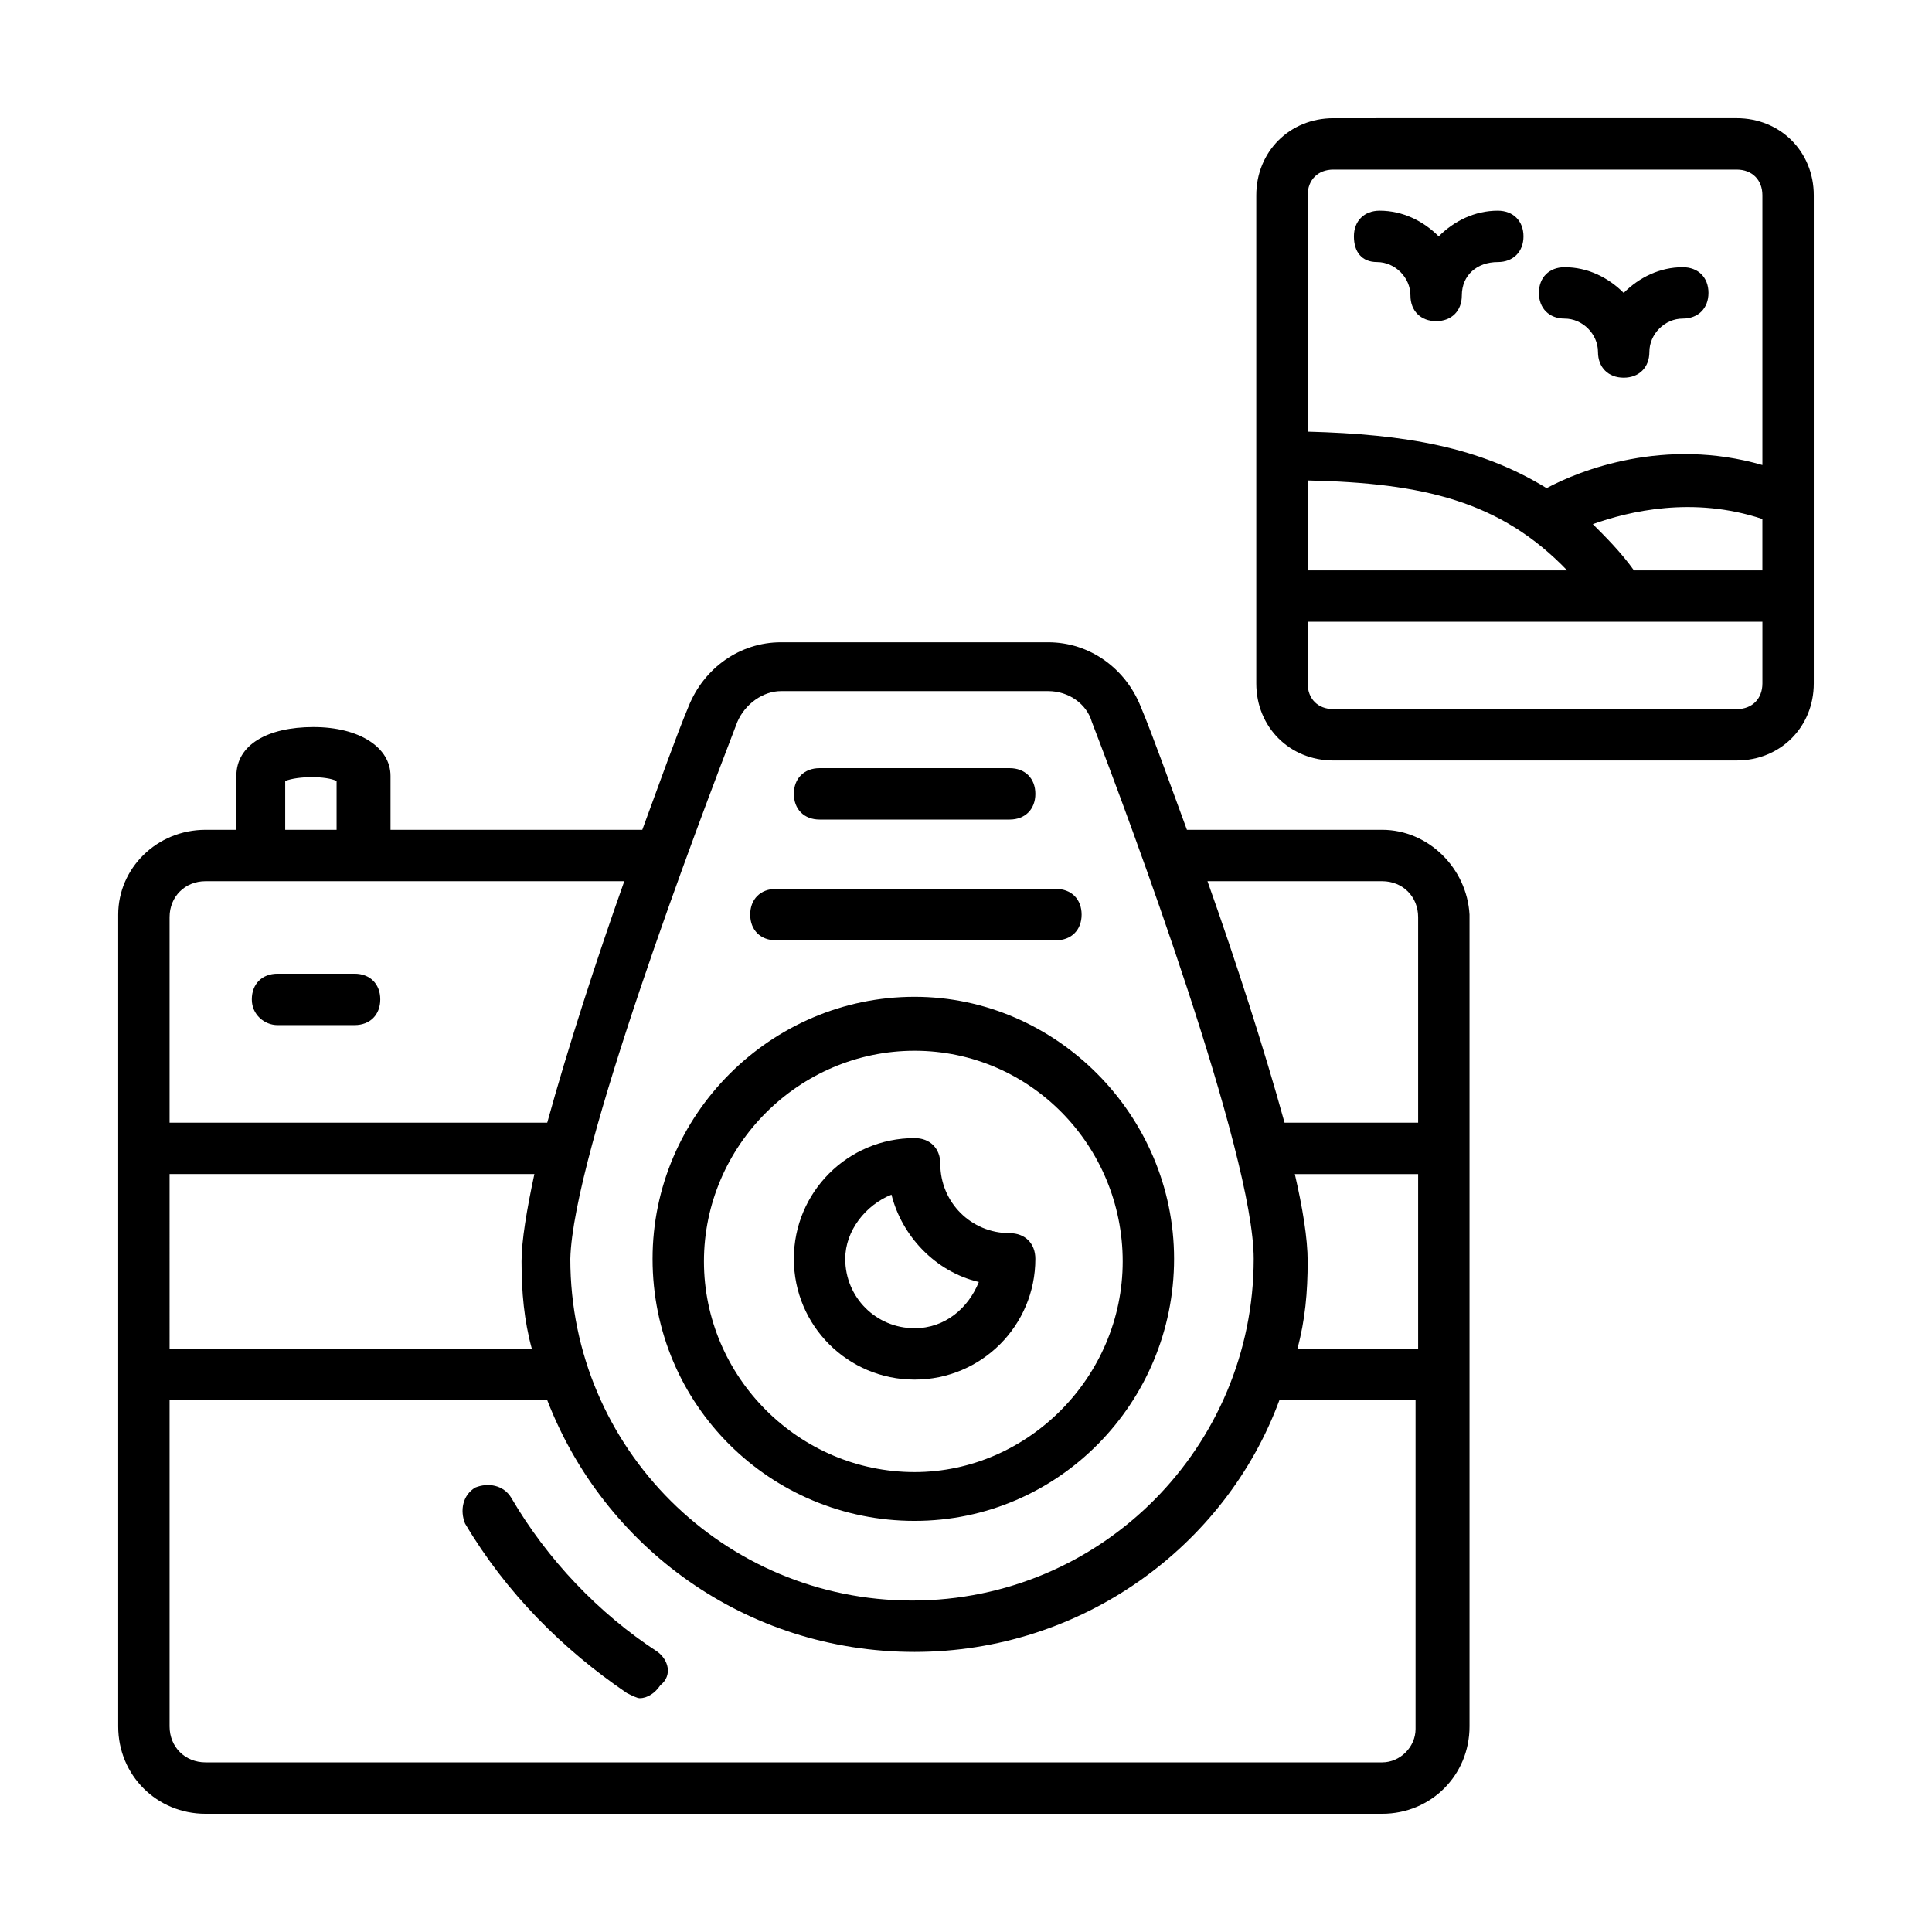<?xml version="1.0" encoding="UTF-8"?>
<!-- Uploaded to: SVG Repo, www.svgrepo.com, Generator: SVG Repo Mixer Tools -->
<svg fill="#000000" width="800px" height="800px" version="1.1" viewBox="144 144 512 512" xmlns="http://www.w3.org/2000/svg">
 <g>
  <path d="m217.54 415.66h20.426c4.086 0 6.809-2.723 6.809-6.809 0-4.086-2.723-6.809-6.809-6.809h-20.426c-4.086 0-6.809 2.723-6.809 6.809 0 4.086 3.402 6.809 6.809 6.809z"/>
  <path d="m386.38 509.61c17.703 0 32-14.297 32-32 0-4.086-2.723-6.809-6.809-6.809-10.211 0-18.383-8.168-18.383-18.383 0-4.086-2.723-6.809-6.809-6.809-17.703 0-32 14.297-32 32s14.297 32 32 32zm-6.129-49.016c2.723 10.895 11.574 20.426 23.148 23.148-2.723 6.809-8.852 12.254-17.02 12.254-10.211 0-18.383-8.168-18.383-18.383 0-7.488 5.445-14.297 12.254-17.02z"/>
  <path d="m386.38 547.05c38.125 0 68.762-31.316 68.762-69.445 0-38.125-31.316-69.445-68.762-69.445-38.125 0-69.445 31.316-69.445 69.445 0 38.809 31.32 69.445 69.445 69.445zm0-124.59c30.637 0 55.148 25.191 55.148 55.828s-25.191 55.828-55.148 55.828c-30.637 0-55.828-25.191-55.828-55.828s25.191-55.828 55.828-55.828z"/>
  <path d="m318.3 581.78c-15.66-10.211-29.277-24.508-38.809-40.848-2.043-3.402-6.129-4.086-9.531-2.723-3.402 2.043-4.086 6.129-2.723 9.531 10.895 18.383 25.871 33.359 42.891 44.934 1.363 0.68 2.723 1.363 3.402 1.363 2.043 0 4.086-1.363 5.445-3.402 3.406-2.727 2.047-6.812-0.676-8.855z"/>
  <path d="m510.29 363.91h-51.742c-4.766-12.938-8.852-24.508-12.254-32.68-4.086-10.211-13.617-17.02-24.508-17.02h-70.809c-10.895 0-20.426 6.809-24.508 17.02-3.402 8.168-7.488 19.742-12.254 32.68h-66.723v-14.297c0-7.488-8.168-12.938-20.426-12.938-12.254 0-20.426 4.766-20.426 12.938v14.297h-8.168c-12.938 0-23.148 10.215-23.148 22.469v215.14c0 12.934 10.211 23.148 23.148 23.148h311.82c12.938 0 23.148-10.211 23.148-23.148v-215.14c-0.684-12.254-10.895-22.469-23.148-22.469zm-23.148 91.23h32.68v46.297h-32c2.043-7.488 2.723-14.977 2.723-23.148 0-6.129-1.359-14.297-3.402-23.148zm23.148-77.613c5.445 0 9.531 4.086 9.531 9.531v54.465h-35.402c-5.445-19.742-12.938-42.891-20.426-63.996zm-170.89-42.211c2.043-4.766 6.809-8.168 11.574-8.168h70.805c5.445 0 10.211 3.402 11.574 8.168 10.211 26.551 42.891 114.38 42.891 142.29 0 49.699-40.168 90.551-90.551 90.551-49.699 0-90.551-40.168-90.551-90.551 0.684-27.914 34.043-115.74 44.258-142.29zm-150.46 119.82h96.676c-2.043 9.531-3.402 17.703-3.402 23.148 0 8.168 0.68 15.66 2.723 23.148h-95.996zm30.641-104.16c3.402-1.363 10.895-1.363 13.617 0v12.938h-13.617zm-21.105 26.551h110.97c-7.488 21.105-14.977 44.254-20.426 63.996h-100.08v-54.465c0-5.445 4.086-9.531 9.535-9.531zm311.82 233.52h-311.82c-5.449 0-9.535-4.086-9.535-9.531v-86.465h100.08c14.977 38.809 52.422 66.723 97.359 66.723 44.254 0 82.379-27.914 96.676-66.723h36.082v87.145c0.004 4.766-4.082 8.852-8.848 8.852z"/>
  <path d="m349.62 393.19h74.211c4.086 0 6.809-2.723 6.809-6.809 0-4.086-2.723-6.809-6.809-6.809h-74.211c-4.086 0-6.809 2.723-6.809 6.809 0 4.086 2.723 6.809 6.809 6.809z"/>
  <path d="m361.19 361.19h50.383c4.086 0 6.809-2.723 6.809-6.809 0-4.086-2.723-6.809-6.809-6.809h-50.383c-4.086 0-6.809 2.723-6.809 6.809 0 4.086 2.723 6.809 6.809 6.809z"/>
  <path d="m508.93 213.45c4.766 0 8.852 4.086 8.852 8.852 0 4.086 2.723 6.809 6.809 6.809 4.086 0 6.809-2.723 6.809-6.809 0-5.445 4.086-8.852 9.531-8.852 4.086 0 6.809-2.723 6.809-6.809 0-4.086-2.723-6.809-6.809-6.809-6.129 0-11.574 2.723-15.66 6.809-4.086-4.086-9.531-6.809-15.66-6.809-4.086 0-6.809 2.723-6.809 6.809 0.004 4.086 2.043 6.809 6.129 6.809z"/>
  <path d="m558.63 228.43c4.766 0 8.852 4.086 8.852 8.852 0 4.086 2.723 6.809 6.809 6.809 4.086 0 6.809-2.723 6.809-6.809 0-4.766 4.086-8.852 8.852-8.852 4.086 0 6.809-2.723 6.809-6.809 0-4.086-2.723-6.809-6.809-6.809-6.129 0-11.574 2.723-15.66 6.809-4.086-4.086-9.531-6.809-15.66-6.809-4.086 0-6.809 2.723-6.809 6.809 0 4.086 2.727 6.809 6.809 6.809z"/>
  <path d="m624.67 276.77v-81.02c0-11.574-8.852-20.426-20.426-20.426l-106.89 0.004c-11.574 0-20.426 8.852-20.426 20.426v129.36c0 11.574 8.852 20.426 20.426 20.426l106.89-0.004c11.574 0 20.426-8.852 20.426-20.426zm-47.66 18.383c-3.402-4.766-7.488-8.852-10.895-12.254 9.531-3.402 26.551-7.488 44.934-1.363v13.617zm-86.465-23.828c30.637 0.68 51.062 5.445 68.762 23.828h-68.762zm6.809-82.383h106.89c4.086 0 6.809 2.723 6.809 6.809v71.488c-25.871-7.488-48.34 1.363-57.188 6.129-17.703-10.895-37.445-14.297-63.316-14.977l-0.004-62.641c0-4.082 2.723-6.809 6.809-6.809zm106.89 142.98h-106.89c-4.086 0-6.809-2.723-6.809-6.809v-16.34h120.51v16.34c0 4.082-2.723 6.809-6.809 6.809z"/>
 </g>
</svg>